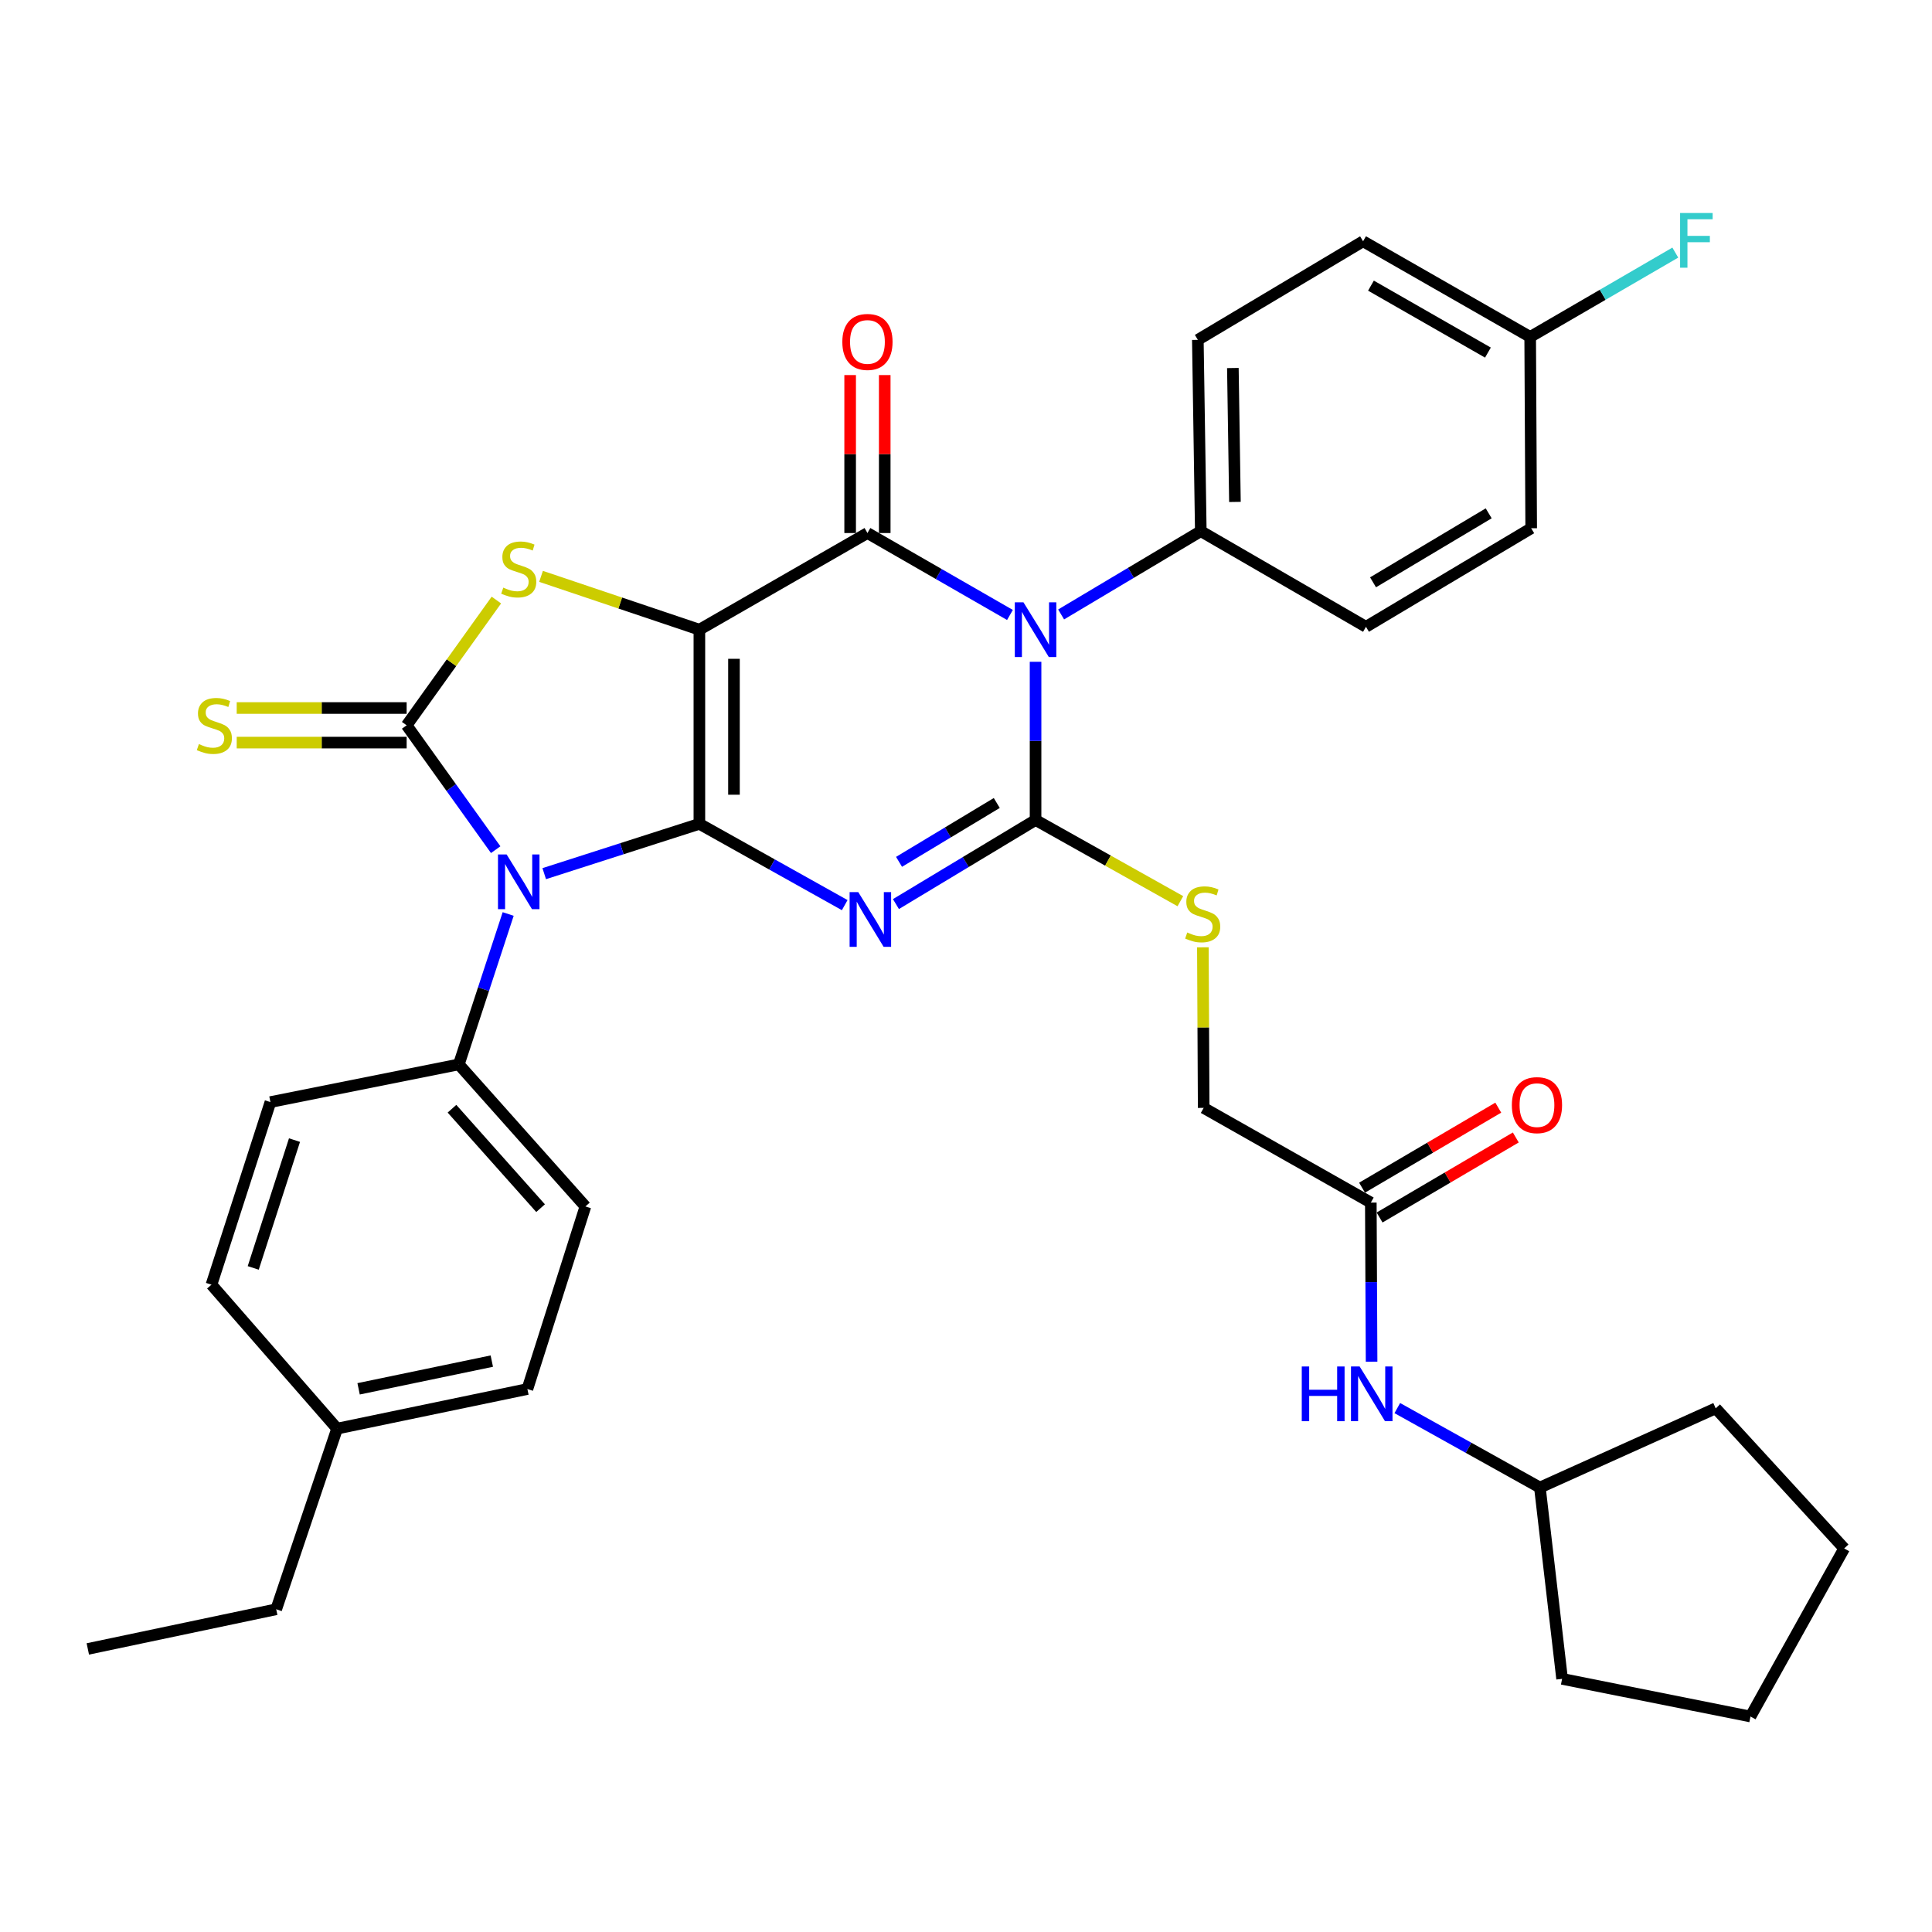 <?xml version='1.0' encoding='iso-8859-1'?>
<svg version='1.1' baseProfile='full'
              xmlns='http://www.w3.org/2000/svg'
                      xmlns:rdkit='http://www.rdkit.org/xml'
                      xmlns:xlink='http://www.w3.org/1999/xlink'
                  xml:space='preserve'
width='1000px' height='1000px' viewBox='0 0 1000 1000'>
<!-- END OF HEADER -->
<rect style='opacity:1.0;fill:#FFFFFF;stroke:none' width='1000' height='1000' x='0' y='0'> </rect>
<path class='bond-0' d='M 361.998,426.42 L 361.998,325.925' style='fill:none;fill-rule:evenodd;stroke:#000000;stroke-width:6px;stroke-linecap:butt;stroke-linejoin:miter;stroke-opacity:1' />
<path class='bond-0' d='M 379.901,411.346 L 379.901,340.999' style='fill:none;fill-rule:evenodd;stroke:#000000;stroke-width:6px;stroke-linecap:butt;stroke-linejoin:miter;stroke-opacity:1' />
<path class='bond-1' d='M 361.998,426.42 L 399.611,447.458' style='fill:none;fill-rule:evenodd;stroke:#000000;stroke-width:6px;stroke-linecap:butt;stroke-linejoin:miter;stroke-opacity:1' />
<path class='bond-1' d='M 399.611,447.458 L 437.223,468.497' style='fill:none;fill-rule:evenodd;stroke:#0000FF;stroke-width:6px;stroke-linecap:butt;stroke-linejoin:miter;stroke-opacity:1' />
<path class='bond-2' d='M 361.998,426.42 L 321.844,439.311' style='fill:none;fill-rule:evenodd;stroke:#000000;stroke-width:6px;stroke-linecap:butt;stroke-linejoin:miter;stroke-opacity:1' />
<path class='bond-2' d='M 321.844,439.311 L 281.69,452.201' style='fill:none;fill-rule:evenodd;stroke:#0000FF;stroke-width:6px;stroke-linecap:butt;stroke-linejoin:miter;stroke-opacity:1' />
<path class='bond-5' d='M 361.998,325.925 L 448.987,275.896' style='fill:none;fill-rule:evenodd;stroke:#000000;stroke-width:6px;stroke-linecap:butt;stroke-linejoin:miter;stroke-opacity:1' />
<path class='bond-7' d='M 361.998,325.925 L 321.02,312.125' style='fill:none;fill-rule:evenodd;stroke:#000000;stroke-width:6px;stroke-linecap:butt;stroke-linejoin:miter;stroke-opacity:1' />
<path class='bond-7' d='M 321.02,312.125 L 280.042,298.324' style='fill:none;fill-rule:evenodd;stroke:#CCCC00;stroke-width:6px;stroke-linecap:butt;stroke-linejoin:miter;stroke-opacity:1' />
<path class='bond-3' d='M 463.734,467.952 L 499.869,446.191' style='fill:none;fill-rule:evenodd;stroke:#0000FF;stroke-width:6px;stroke-linecap:butt;stroke-linejoin:miter;stroke-opacity:1' />
<path class='bond-3' d='M 499.869,446.191 L 536.005,424.431' style='fill:none;fill-rule:evenodd;stroke:#000000;stroke-width:6px;stroke-linecap:butt;stroke-linejoin:miter;stroke-opacity:1' />
<path class='bond-3' d='M 465.339,446.087 L 490.634,430.855' style='fill:none;fill-rule:evenodd;stroke:#0000FF;stroke-width:6px;stroke-linecap:butt;stroke-linejoin:miter;stroke-opacity:1' />
<path class='bond-3' d='M 490.634,430.855 L 515.928,415.622' style='fill:none;fill-rule:evenodd;stroke:#000000;stroke-width:6px;stroke-linecap:butt;stroke-linejoin:miter;stroke-opacity:1' />
<path class='bond-6' d='M 256.572,439.786 L 233.526,407.601' style='fill:none;fill-rule:evenodd;stroke:#0000FF;stroke-width:6px;stroke-linecap:butt;stroke-linejoin:miter;stroke-opacity:1' />
<path class='bond-6' d='M 233.526,407.601 L 210.48,375.417' style='fill:none;fill-rule:evenodd;stroke:#000000;stroke-width:6px;stroke-linecap:butt;stroke-linejoin:miter;stroke-opacity:1' />
<path class='bond-9' d='M 263.032,473.084 L 250.258,512.009' style='fill:none;fill-rule:evenodd;stroke:#0000FF;stroke-width:6px;stroke-linecap:butt;stroke-linejoin:miter;stroke-opacity:1' />
<path class='bond-9' d='M 250.258,512.009 L 237.483,550.935' style='fill:none;fill-rule:evenodd;stroke:#000000;stroke-width:6px;stroke-linecap:butt;stroke-linejoin:miter;stroke-opacity:1' />
<path class='bond-4' d='M 536.005,424.431 L 536.005,383.489' style='fill:none;fill-rule:evenodd;stroke:#000000;stroke-width:6px;stroke-linecap:butt;stroke-linejoin:miter;stroke-opacity:1' />
<path class='bond-4' d='M 536.005,383.489 L 536.005,342.548' style='fill:none;fill-rule:evenodd;stroke:#0000FF;stroke-width:6px;stroke-linecap:butt;stroke-linejoin:miter;stroke-opacity:1' />
<path class='bond-8' d='M 536.005,424.431 L 573.48,445.444' style='fill:none;fill-rule:evenodd;stroke:#000000;stroke-width:6px;stroke-linecap:butt;stroke-linejoin:miter;stroke-opacity:1' />
<path class='bond-8' d='M 573.48,445.444 L 610.956,466.457' style='fill:none;fill-rule:evenodd;stroke:#CCCC00;stroke-width:6px;stroke-linecap:butt;stroke-linejoin:miter;stroke-opacity:1' />
<path class='bond-10' d='M 549.234,318.037 L 585.383,296.484' style='fill:none;fill-rule:evenodd;stroke:#0000FF;stroke-width:6px;stroke-linecap:butt;stroke-linejoin:miter;stroke-opacity:1' />
<path class='bond-10' d='M 585.383,296.484 L 621.531,274.932' style='fill:none;fill-rule:evenodd;stroke:#000000;stroke-width:6px;stroke-linecap:butt;stroke-linejoin:miter;stroke-opacity:1' />
<path class='bond-36' d='M 522.755,318.308 L 485.871,297.102' style='fill:none;fill-rule:evenodd;stroke:#0000FF;stroke-width:6px;stroke-linecap:butt;stroke-linejoin:miter;stroke-opacity:1' />
<path class='bond-36' d='M 485.871,297.102 L 448.987,275.896' style='fill:none;fill-rule:evenodd;stroke:#000000;stroke-width:6px;stroke-linecap:butt;stroke-linejoin:miter;stroke-opacity:1' />
<path class='bond-12' d='M 457.938,275.896 L 457.938,235.017' style='fill:none;fill-rule:evenodd;stroke:#000000;stroke-width:6px;stroke-linecap:butt;stroke-linejoin:miter;stroke-opacity:1' />
<path class='bond-12' d='M 457.938,235.017 L 457.938,194.138' style='fill:none;fill-rule:evenodd;stroke:#FF0000;stroke-width:6px;stroke-linecap:butt;stroke-linejoin:miter;stroke-opacity:1' />
<path class='bond-12' d='M 440.035,275.896 L 440.035,235.017' style='fill:none;fill-rule:evenodd;stroke:#000000;stroke-width:6px;stroke-linecap:butt;stroke-linejoin:miter;stroke-opacity:1' />
<path class='bond-12' d='M 440.035,235.017 L 440.035,194.138' style='fill:none;fill-rule:evenodd;stroke:#FF0000;stroke-width:6px;stroke-linecap:butt;stroke-linejoin:miter;stroke-opacity:1' />
<path class='bond-11' d='M 210.48,366.465 L 166.499,366.465' style='fill:none;fill-rule:evenodd;stroke:#000000;stroke-width:6px;stroke-linecap:butt;stroke-linejoin:miter;stroke-opacity:1' />
<path class='bond-11' d='M 166.499,366.465 L 122.518,366.465' style='fill:none;fill-rule:evenodd;stroke:#CCCC00;stroke-width:6px;stroke-linecap:butt;stroke-linejoin:miter;stroke-opacity:1' />
<path class='bond-11' d='M 210.48,384.368 L 166.499,384.368' style='fill:none;fill-rule:evenodd;stroke:#000000;stroke-width:6px;stroke-linecap:butt;stroke-linejoin:miter;stroke-opacity:1' />
<path class='bond-11' d='M 166.499,384.368 L 122.518,384.368' style='fill:none;fill-rule:evenodd;stroke:#CCCC00;stroke-width:6px;stroke-linecap:butt;stroke-linejoin:miter;stroke-opacity:1' />
<path class='bond-35' d='M 210.48,375.417 L 233.702,343.002' style='fill:none;fill-rule:evenodd;stroke:#000000;stroke-width:6px;stroke-linecap:butt;stroke-linejoin:miter;stroke-opacity:1' />
<path class='bond-35' d='M 233.702,343.002 L 256.925,310.586' style='fill:none;fill-rule:evenodd;stroke:#CCCC00;stroke-width:6px;stroke-linecap:butt;stroke-linejoin:miter;stroke-opacity:1' />
<path class='bond-16' d='M 622.604,490.331 L 622.813,531.887' style='fill:none;fill-rule:evenodd;stroke:#CCCC00;stroke-width:6px;stroke-linecap:butt;stroke-linejoin:miter;stroke-opacity:1' />
<path class='bond-16' d='M 622.813,531.887 L 623.023,573.443' style='fill:none;fill-rule:evenodd;stroke:#000000;stroke-width:6px;stroke-linecap:butt;stroke-linejoin:miter;stroke-opacity:1' />
<path class='bond-18' d='M 237.483,550.935 L 302.998,624.466' style='fill:none;fill-rule:evenodd;stroke:#000000;stroke-width:6px;stroke-linecap:butt;stroke-linejoin:miter;stroke-opacity:1' />
<path class='bond-18' d='M 233.944,573.874 L 279.804,625.346' style='fill:none;fill-rule:evenodd;stroke:#000000;stroke-width:6px;stroke-linecap:butt;stroke-linejoin:miter;stroke-opacity:1' />
<path class='bond-19' d='M 237.483,550.935 L 139.972,570.439' style='fill:none;fill-rule:evenodd;stroke:#000000;stroke-width:6px;stroke-linecap:butt;stroke-linejoin:miter;stroke-opacity:1' />
<path class='bond-17' d='M 621.531,274.932 L 619.999,175.908' style='fill:none;fill-rule:evenodd;stroke:#000000;stroke-width:6px;stroke-linecap:butt;stroke-linejoin:miter;stroke-opacity:1' />
<path class='bond-17' d='M 639.202,259.801 L 638.13,190.485' style='fill:none;fill-rule:evenodd;stroke:#000000;stroke-width:6px;stroke-linecap:butt;stroke-linejoin:miter;stroke-opacity:1' />
<path class='bond-20' d='M 621.531,274.932 L 707.027,324.433' style='fill:none;fill-rule:evenodd;stroke:#000000;stroke-width:6px;stroke-linecap:butt;stroke-linejoin:miter;stroke-opacity:1' />
<path class='bond-13' d='M 709.534,622.457 L 623.023,573.443' style='fill:none;fill-rule:evenodd;stroke:#000000;stroke-width:6px;stroke-linecap:butt;stroke-linejoin:miter;stroke-opacity:1' />
<path class='bond-14' d='M 709.534,622.457 L 709.733,663.636' style='fill:none;fill-rule:evenodd;stroke:#000000;stroke-width:6px;stroke-linecap:butt;stroke-linejoin:miter;stroke-opacity:1' />
<path class='bond-14' d='M 709.733,663.636 L 709.931,704.816' style='fill:none;fill-rule:evenodd;stroke:#0000FF;stroke-width:6px;stroke-linecap:butt;stroke-linejoin:miter;stroke-opacity:1' />
<path class='bond-15' d='M 714.069,630.175 L 749.319,609.464' style='fill:none;fill-rule:evenodd;stroke:#000000;stroke-width:6px;stroke-linecap:butt;stroke-linejoin:miter;stroke-opacity:1' />
<path class='bond-15' d='M 749.319,609.464 L 784.569,588.752' style='fill:none;fill-rule:evenodd;stroke:#FF0000;stroke-width:6px;stroke-linecap:butt;stroke-linejoin:miter;stroke-opacity:1' />
<path class='bond-15' d='M 704.999,614.739 L 740.249,594.028' style='fill:none;fill-rule:evenodd;stroke:#000000;stroke-width:6px;stroke-linecap:butt;stroke-linejoin:miter;stroke-opacity:1' />
<path class='bond-15' d='M 740.249,594.028 L 775.5,573.317' style='fill:none;fill-rule:evenodd;stroke:#FF0000;stroke-width:6px;stroke-linecap:butt;stroke-linejoin:miter;stroke-opacity:1' />
<path class='bond-28' d='M 723.242,728.823 L 760.146,749.385' style='fill:none;fill-rule:evenodd;stroke:#0000FF;stroke-width:6px;stroke-linecap:butt;stroke-linejoin:miter;stroke-opacity:1' />
<path class='bond-28' d='M 760.146,749.385 L 797.049,769.948' style='fill:none;fill-rule:evenodd;stroke:#000000;stroke-width:6px;stroke-linecap:butt;stroke-linejoin:miter;stroke-opacity:1' />
<path class='bond-23' d='M 619.999,175.908 L 705.526,124.885' style='fill:none;fill-rule:evenodd;stroke:#000000;stroke-width:6px;stroke-linecap:butt;stroke-linejoin:miter;stroke-opacity:1' />
<path class='bond-24' d='M 302.998,624.466 L 272.981,718.964' style='fill:none;fill-rule:evenodd;stroke:#000000;stroke-width:6px;stroke-linecap:butt;stroke-linejoin:miter;stroke-opacity:1' />
<path class='bond-25' d='M 139.972,570.439 L 109.458,664.947' style='fill:none;fill-rule:evenodd;stroke:#000000;stroke-width:6px;stroke-linecap:butt;stroke-linejoin:miter;stroke-opacity:1' />
<path class='bond-25' d='M 152.432,590.116 L 131.072,656.272' style='fill:none;fill-rule:evenodd;stroke:#000000;stroke-width:6px;stroke-linecap:butt;stroke-linejoin:miter;stroke-opacity:1' />
<path class='bond-22' d='M 707.027,324.433 L 792.544,273.42' style='fill:none;fill-rule:evenodd;stroke:#000000;stroke-width:6px;stroke-linecap:butt;stroke-linejoin:miter;stroke-opacity:1' />
<path class='bond-22' d='M 710.683,301.406 L 770.545,265.697' style='fill:none;fill-rule:evenodd;stroke:#000000;stroke-width:6px;stroke-linecap:butt;stroke-linejoin:miter;stroke-opacity:1' />
<path class='bond-21' d='M 792.017,174.387 L 792.544,273.42' style='fill:none;fill-rule:evenodd;stroke:#000000;stroke-width:6px;stroke-linecap:butt;stroke-linejoin:miter;stroke-opacity:1' />
<path class='bond-27' d='M 792.017,174.387 L 829.575,152.566' style='fill:none;fill-rule:evenodd;stroke:#000000;stroke-width:6px;stroke-linecap:butt;stroke-linejoin:miter;stroke-opacity:1' />
<path class='bond-27' d='M 829.575,152.566 L 867.133,130.745' style='fill:none;fill-rule:evenodd;stroke:#33CCCC;stroke-width:6px;stroke-linecap:butt;stroke-linejoin:miter;stroke-opacity:1' />
<path class='bond-38' d='M 792.017,174.387 L 705.526,124.885' style='fill:none;fill-rule:evenodd;stroke:#000000;stroke-width:6px;stroke-linecap:butt;stroke-linejoin:miter;stroke-opacity:1' />
<path class='bond-38' d='M 770.15,182.5 L 709.606,147.848' style='fill:none;fill-rule:evenodd;stroke:#000000;stroke-width:6px;stroke-linecap:butt;stroke-linejoin:miter;stroke-opacity:1' />
<path class='bond-37' d='M 272.981,718.964 L 174.485,739.453' style='fill:none;fill-rule:evenodd;stroke:#000000;stroke-width:6px;stroke-linecap:butt;stroke-linejoin:miter;stroke-opacity:1' />
<path class='bond-37' d='M 254.56,704.51 L 185.613,718.852' style='fill:none;fill-rule:evenodd;stroke:#000000;stroke-width:6px;stroke-linecap:butt;stroke-linejoin:miter;stroke-opacity:1' />
<path class='bond-26' d='M 109.458,664.947 L 174.485,739.453' style='fill:none;fill-rule:evenodd;stroke:#000000;stroke-width:6px;stroke-linecap:butt;stroke-linejoin:miter;stroke-opacity:1' />
<path class='bond-29' d='M 174.485,739.453 L 142.966,832.956' style='fill:none;fill-rule:evenodd;stroke:#000000;stroke-width:6px;stroke-linecap:butt;stroke-linejoin:miter;stroke-opacity:1' />
<path class='bond-30' d='M 797.049,769.948 L 808.537,868.971' style='fill:none;fill-rule:evenodd;stroke:#000000;stroke-width:6px;stroke-linecap:butt;stroke-linejoin:miter;stroke-opacity:1' />
<path class='bond-31' d='M 797.049,769.948 L 888.046,728.95' style='fill:none;fill-rule:evenodd;stroke:#000000;stroke-width:6px;stroke-linecap:butt;stroke-linejoin:miter;stroke-opacity:1' />
<path class='bond-32' d='M 142.966,832.956 L 45.455,853.485' style='fill:none;fill-rule:evenodd;stroke:#000000;stroke-width:6px;stroke-linecap:butt;stroke-linejoin:miter;stroke-opacity:1' />
<path class='bond-34' d='M 808.537,868.971 L 906.048,888.465' style='fill:none;fill-rule:evenodd;stroke:#000000;stroke-width:6px;stroke-linecap:butt;stroke-linejoin:miter;stroke-opacity:1' />
<path class='bond-33' d='M 888.046,728.95 L 954.545,801.467' style='fill:none;fill-rule:evenodd;stroke:#000000;stroke-width:6px;stroke-linecap:butt;stroke-linejoin:miter;stroke-opacity:1' />
<path class='bond-39' d='M 954.545,801.467 L 906.048,888.465' style='fill:none;fill-rule:evenodd;stroke:#000000;stroke-width:6px;stroke-linecap:butt;stroke-linejoin:miter;stroke-opacity:1' />
<path  class='atom-2' d='M 444.238 461.762
L 453.518 476.762
Q 454.438 478.242, 455.918 480.922
Q 457.398 483.602, 457.478 483.762
L 457.478 461.762
L 461.238 461.762
L 461.238 490.082
L 457.358 490.082
L 447.398 473.682
Q 446.238 471.762, 444.998 469.562
Q 443.798 467.362, 443.438 466.682
L 443.438 490.082
L 439.758 490.082
L 439.758 461.762
L 444.238 461.762
' fill='#0000FF'/>
<path  class='atom-3' d='M 262.235 442.277
L 271.515 457.277
Q 272.435 458.757, 273.915 461.437
Q 275.395 464.117, 275.475 464.277
L 275.475 442.277
L 279.235 442.277
L 279.235 470.597
L 275.355 470.597
L 265.395 454.197
Q 264.235 452.277, 262.995 450.077
Q 261.795 447.877, 261.435 447.197
L 261.435 470.597
L 257.755 470.597
L 257.755 442.277
L 262.235 442.277
' fill='#0000FF'/>
<path  class='atom-5' d='M 529.745 311.765
L 539.025 326.765
Q 539.945 328.245, 541.425 330.925
Q 542.905 333.605, 542.985 333.765
L 542.985 311.765
L 546.745 311.765
L 546.745 340.085
L 542.865 340.085
L 532.905 323.685
Q 531.745 321.765, 530.505 319.565
Q 529.305 317.365, 528.945 316.685
L 528.945 340.085
L 525.265 340.085
L 525.265 311.765
L 529.745 311.765
' fill='#0000FF'/>
<path  class='atom-8' d='M 260.495 304.156
Q 260.815 304.276, 262.135 304.836
Q 263.455 305.396, 264.895 305.756
Q 266.375 306.076, 267.815 306.076
Q 270.495 306.076, 272.055 304.796
Q 273.615 303.476, 273.615 301.196
Q 273.615 299.636, 272.815 298.676
Q 272.055 297.716, 270.855 297.196
Q 269.655 296.676, 267.655 296.076
Q 265.135 295.316, 263.615 294.596
Q 262.135 293.876, 261.055 292.356
Q 260.015 290.836, 260.015 288.276
Q 260.015 284.716, 262.415 282.516
Q 264.855 280.316, 269.655 280.316
Q 272.935 280.316, 276.655 281.876
L 275.735 284.956
Q 272.335 283.556, 269.775 283.556
Q 267.015 283.556, 265.495 284.716
Q 263.975 285.836, 264.015 287.796
Q 264.015 289.316, 264.775 290.236
Q 265.575 291.156, 266.695 291.676
Q 267.855 292.196, 269.775 292.796
Q 272.335 293.596, 273.855 294.396
Q 275.375 295.196, 276.455 296.836
Q 277.575 298.436, 277.575 301.196
Q 277.575 305.116, 274.935 307.236
Q 272.335 309.316, 267.975 309.316
Q 265.455 309.316, 263.535 308.756
Q 261.655 308.236, 259.415 307.316
L 260.495 304.156
' fill='#CCCC00'/>
<path  class='atom-9' d='M 614.516 482.658
Q 614.836 482.778, 616.156 483.338
Q 617.476 483.898, 618.916 484.258
Q 620.396 484.578, 621.836 484.578
Q 624.516 484.578, 626.076 483.298
Q 627.636 481.978, 627.636 479.698
Q 627.636 478.138, 626.836 477.178
Q 626.076 476.218, 624.876 475.698
Q 623.676 475.178, 621.676 474.578
Q 619.156 473.818, 617.636 473.098
Q 616.156 472.378, 615.076 470.858
Q 614.036 469.338, 614.036 466.778
Q 614.036 463.218, 616.436 461.018
Q 618.876 458.818, 623.676 458.818
Q 626.956 458.818, 630.676 460.378
L 629.756 463.458
Q 626.356 462.058, 623.796 462.058
Q 621.036 462.058, 619.516 463.218
Q 617.996 464.338, 618.036 466.298
Q 618.036 467.818, 618.796 468.738
Q 619.596 469.658, 620.716 470.178
Q 621.876 470.698, 623.796 471.298
Q 626.356 472.098, 627.876 472.898
Q 629.396 473.698, 630.476 475.338
Q 631.596 476.938, 631.596 479.698
Q 631.596 483.618, 628.956 485.738
Q 626.356 487.818, 621.996 487.818
Q 619.476 487.818, 617.556 487.258
Q 615.676 486.738, 613.436 485.818
L 614.516 482.658
' fill='#CCCC00'/>
<path  class='atom-12' d='M 102.949 385.137
Q 103.269 385.257, 104.589 385.817
Q 105.909 386.377, 107.349 386.737
Q 108.829 387.057, 110.269 387.057
Q 112.949 387.057, 114.509 385.777
Q 116.069 384.457, 116.069 382.177
Q 116.069 380.617, 115.269 379.657
Q 114.509 378.697, 113.309 378.177
Q 112.109 377.657, 110.109 377.057
Q 107.589 376.297, 106.069 375.577
Q 104.589 374.857, 103.509 373.337
Q 102.469 371.817, 102.469 369.257
Q 102.469 365.697, 104.869 363.497
Q 107.309 361.297, 112.109 361.297
Q 115.389 361.297, 119.109 362.857
L 118.189 365.937
Q 114.789 364.537, 112.229 364.537
Q 109.469 364.537, 107.949 365.697
Q 106.429 366.817, 106.469 368.777
Q 106.469 370.297, 107.229 371.217
Q 108.029 372.137, 109.149 372.657
Q 110.309 373.177, 112.229 373.777
Q 114.789 374.577, 116.309 375.377
Q 117.829 376.177, 118.909 377.817
Q 120.029 379.417, 120.029 382.177
Q 120.029 386.097, 117.389 388.217
Q 114.789 390.297, 110.429 390.297
Q 107.909 390.297, 105.989 389.737
Q 104.109 389.217, 101.869 388.297
L 102.949 385.137
' fill='#CCCC00'/>
<path  class='atom-13' d='M 435.987 176.983
Q 435.987 170.183, 439.347 166.383
Q 442.707 162.583, 448.987 162.583
Q 455.267 162.583, 458.627 166.383
Q 461.987 170.183, 461.987 176.983
Q 461.987 183.863, 458.587 187.783
Q 455.187 191.663, 448.987 191.663
Q 442.747 191.663, 439.347 187.783
Q 435.987 183.903, 435.987 176.983
M 448.987 188.463
Q 453.307 188.463, 455.627 185.583
Q 457.987 182.663, 457.987 176.983
Q 457.987 171.423, 455.627 168.623
Q 453.307 165.783, 448.987 165.783
Q 444.667 165.783, 442.307 168.583
Q 439.987 171.383, 439.987 176.983
Q 439.987 182.703, 442.307 185.583
Q 444.667 188.463, 448.987 188.463
' fill='#FF0000'/>
<path  class='atom-15' d='M 673.791 707.291
L 677.631 707.291
L 677.631 719.331
L 692.111 719.331
L 692.111 707.291
L 695.951 707.291
L 695.951 735.611
L 692.111 735.611
L 692.111 722.531
L 677.631 722.531
L 677.631 735.611
L 673.791 735.611
L 673.791 707.291
' fill='#0000FF'/>
<path  class='atom-15' d='M 703.751 707.291
L 713.031 722.291
Q 713.951 723.771, 715.431 726.451
Q 716.911 729.131, 716.991 729.291
L 716.991 707.291
L 720.751 707.291
L 720.751 735.611
L 716.871 735.611
L 706.911 719.211
Q 705.751 717.291, 704.511 715.091
Q 703.311 712.891, 702.951 712.211
L 702.951 735.611
L 699.271 735.611
L 699.271 707.291
L 703.751 707.291
' fill='#0000FF'/>
<path  class='atom-16' d='M 782.528 572.011
Q 782.528 565.211, 785.888 561.411
Q 789.248 557.611, 795.528 557.611
Q 801.808 557.611, 805.168 561.411
Q 808.528 565.211, 808.528 572.011
Q 808.528 578.891, 805.128 582.811
Q 801.728 586.691, 795.528 586.691
Q 789.288 586.691, 785.888 582.811
Q 782.528 578.931, 782.528 572.011
M 795.528 583.491
Q 799.848 583.491, 802.168 580.611
Q 804.528 577.691, 804.528 572.011
Q 804.528 566.451, 802.168 563.651
Q 799.848 560.811, 795.528 560.811
Q 791.208 560.811, 788.848 563.611
Q 786.528 566.411, 786.528 572.011
Q 786.528 577.731, 788.848 580.611
Q 791.208 583.491, 795.528 583.491
' fill='#FF0000'/>
<path  class='atom-28' d='M 869.62 110.248
L 886.46 110.248
L 886.46 113.488
L 873.42 113.488
L 873.42 122.088
L 885.02 122.088
L 885.02 125.368
L 873.42 125.368
L 873.42 138.568
L 869.62 138.568
L 869.62 110.248
' fill='#33CCCC'/>
</svg>

